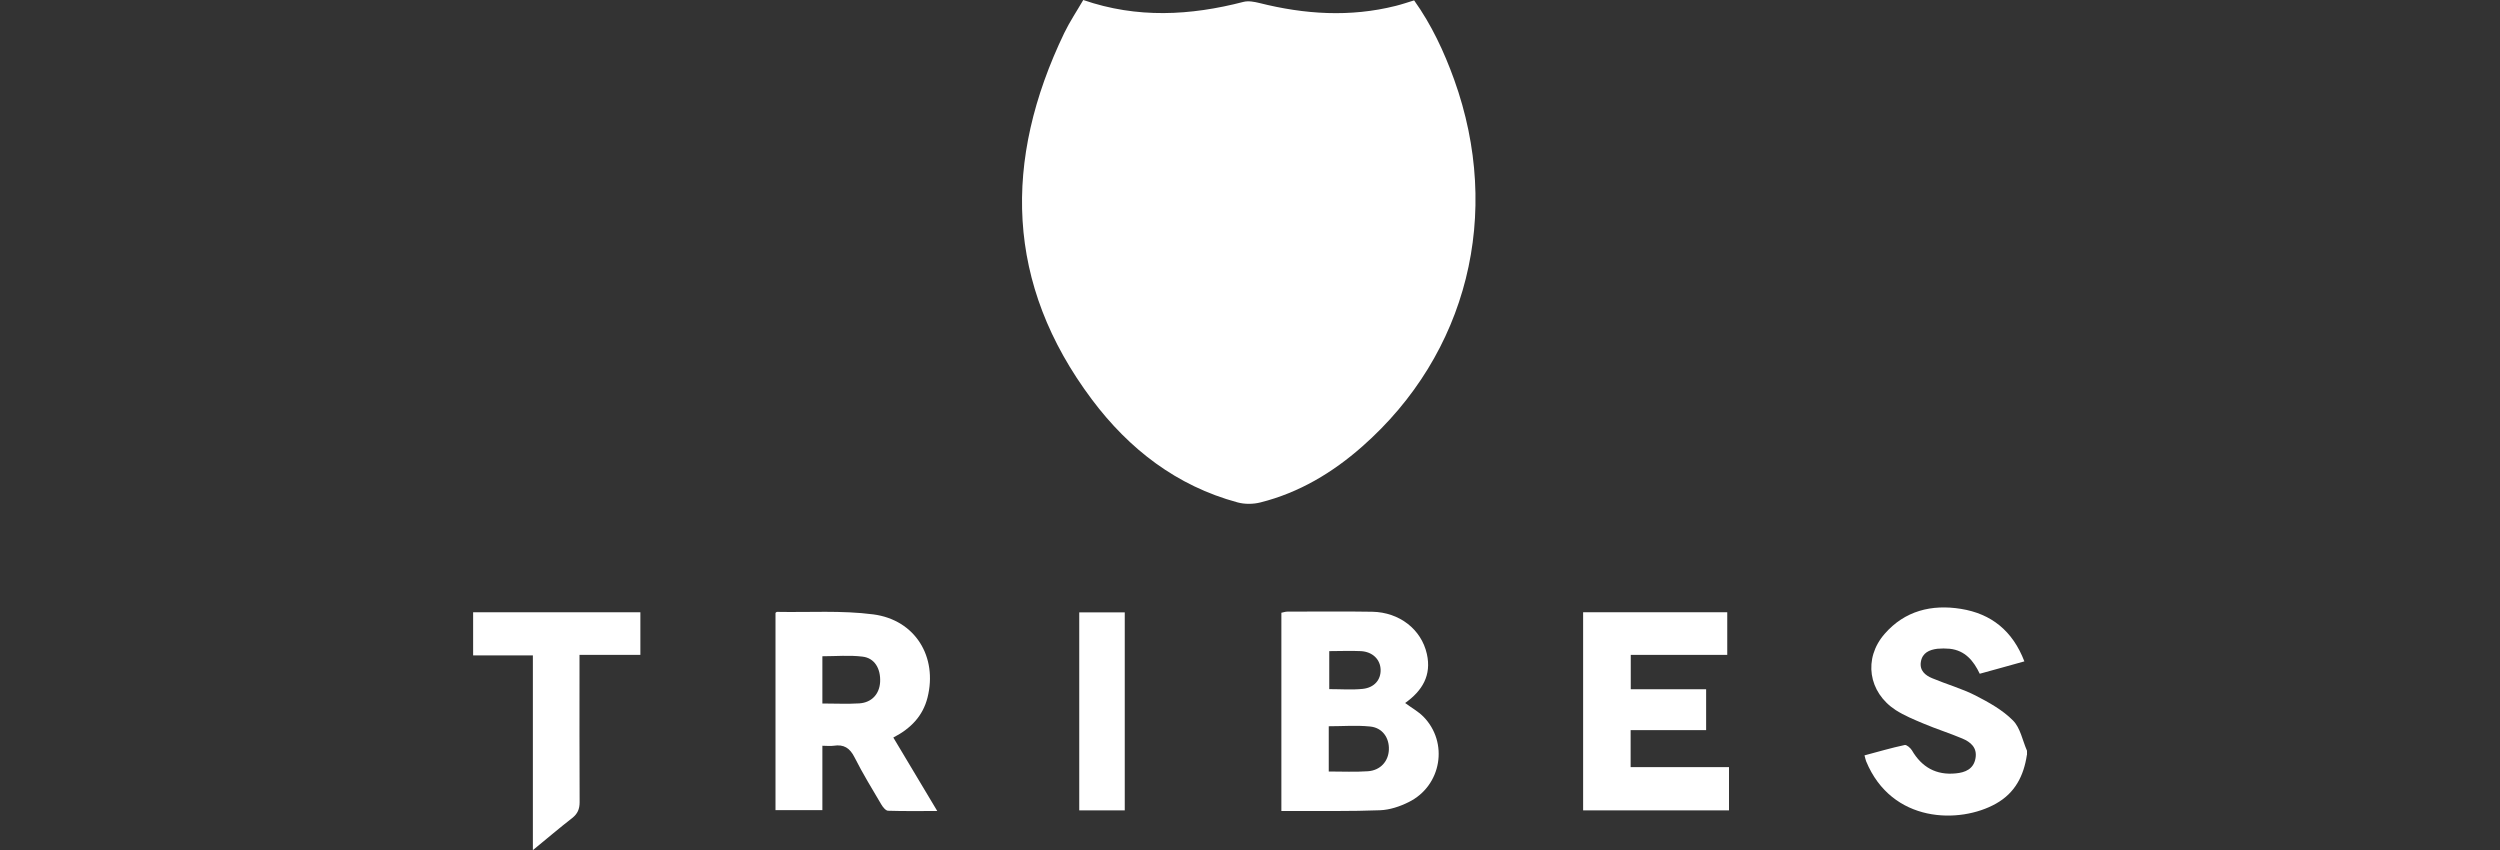<?xml version="1.0" encoding="UTF-8"?>
<svg id="Laag_1" xmlns="http://www.w3.org/2000/svg" viewBox="0 0 200 68">
  <rect x="0" y="0" width="200" height="68" fill="#333333" stroke="none"/>
  <defs>
    <style>
      .cls-1 {
        fill: #fff;
      }
    </style>
  </defs>
  <path class="cls-1" d="M162.15,60.4c-.25,1.66-.94,3.03-2.47,3.89-2.89,1.63-8.34,1.58-10.39-3.39-.05-.12-.07-.26-.13-.47,1.09-.29,2.14-.6,3.22-.83.15-.03.45.23.57.42.79,1.36,1.95,2.01,3.52,1.85.74-.07,1.42-.34,1.57-1.21.15-.85-.39-1.3-1.06-1.58-1.02-.43-2.07-.76-3.09-1.19-.76-.32-1.54-.64-2.23-1.08-2.2-1.43-2.61-4.13-.89-6.1,1.61-1.85,3.76-2.38,6.11-2,2.42.39,4.13,1.75,5.07,4.2-1.2.33-2.35.66-3.57.99-.49-1.03-1.17-1.87-2.41-2-.32-.03-.66-.03-.98,0-.64.08-1.2.32-1.32,1.04-.12.7.35,1.09.91,1.32,1.14.48,2.36.82,3.46,1.38,1.07.55,2.17,1.16,3,2,.59.59.76,1.6,1.12,2.42v.33Z"/>
  <path class="cls-1" d="M86.66,0c4.32,1.49,8.57,1.25,12.82.15.39-.1.86-.01,1.27.09,3.62.91,7.25,1.15,10.91.23.48-.12.95-.28,1.47-.44,1.39,1.95,2.39,4.09,3.2,6.33,3.87,10.75,1.07,21.95-7.35,29.36-2.37,2.09-5.04,3.69-8.13,4.47-.58.15-1.27.16-1.85,0-4.87-1.32-8.67-4.26-11.64-8.22-6.95-9.27-7.12-19.13-2.22-29.33.44-.91,1.01-1.76,1.52-2.64Z"/>
  <path class="cls-1" d="M102.51,64.89v-15.87c.16-.03.32-.09.47-.09,2.27,0,4.54-.03,6.8.01,2.18.04,3.93,1.41,4.37,3.38.38,1.7-.36,2.94-1.74,3.92.51.38,1.04.67,1.45,1.08,2.05,2.07,1.47,5.55-1.17,6.85-.7.35-1.51.62-2.29.65-2.32.09-4.65.05-6.97.06-.27,0-.55,0-.92,0ZM106.31,61.72c1.09,0,2.11.05,3.12-.02,1-.07,1.64-.79,1.68-1.72.04-.96-.52-1.77-1.51-1.86-1.08-.11-2.18-.02-3.3-.02v3.62ZM106.34,52.08v3.05c.93,0,1.82.07,2.68-.02.93-.1,1.45-.73,1.43-1.53-.02-.82-.64-1.44-1.58-1.49-.82-.04-1.65,0-2.53,0Z"/>
  <path class="cls-1" d="M71.47,59.01c1.18,1.98,2.31,3.86,3.51,5.87-1.41,0-2.67.02-3.93-.02-.19,0-.43-.3-.55-.51-.73-1.24-1.48-2.46-2.13-3.75-.38-.76-.86-1.07-1.68-.94-.27.04-.55,0-.9,0v5.15h-3.75v-15.78s.08-.08.12-.08c2.57.05,5.17-.13,7.7.2,3.37.44,5.16,3.41,4.34,6.66-.37,1.46-1.32,2.46-2.73,3.19ZM65.79,56.28c1.04,0,2,.05,2.96-.01,1-.07,1.61-.76,1.66-1.72.05-1.06-.44-1.91-1.41-2.02-1.05-.13-2.12-.03-3.21-.03v3.79Z"/>
  <path class="cls-1" d="M136.49,55.14v3.27h-6.04v2.96h7.87v3.46h-11.67v-15.85h11.53v3.41h-7.72v2.75h6.03Z"/>
  <path class="cls-1" d="M42.63,52.43h-4.78v-3.45h13.38v3.41h-4.87c0,.42,0,.75,0,1.07,0,3.57-.01,7.14.01,10.71,0,.55-.16.93-.59,1.27-1.02.79-2,1.63-3.15,2.57v-15.57Z"/>
  <path class="cls-1" d="M86.34,64.83v-15.84h3.64v15.84h-3.64Z"/>
</svg>